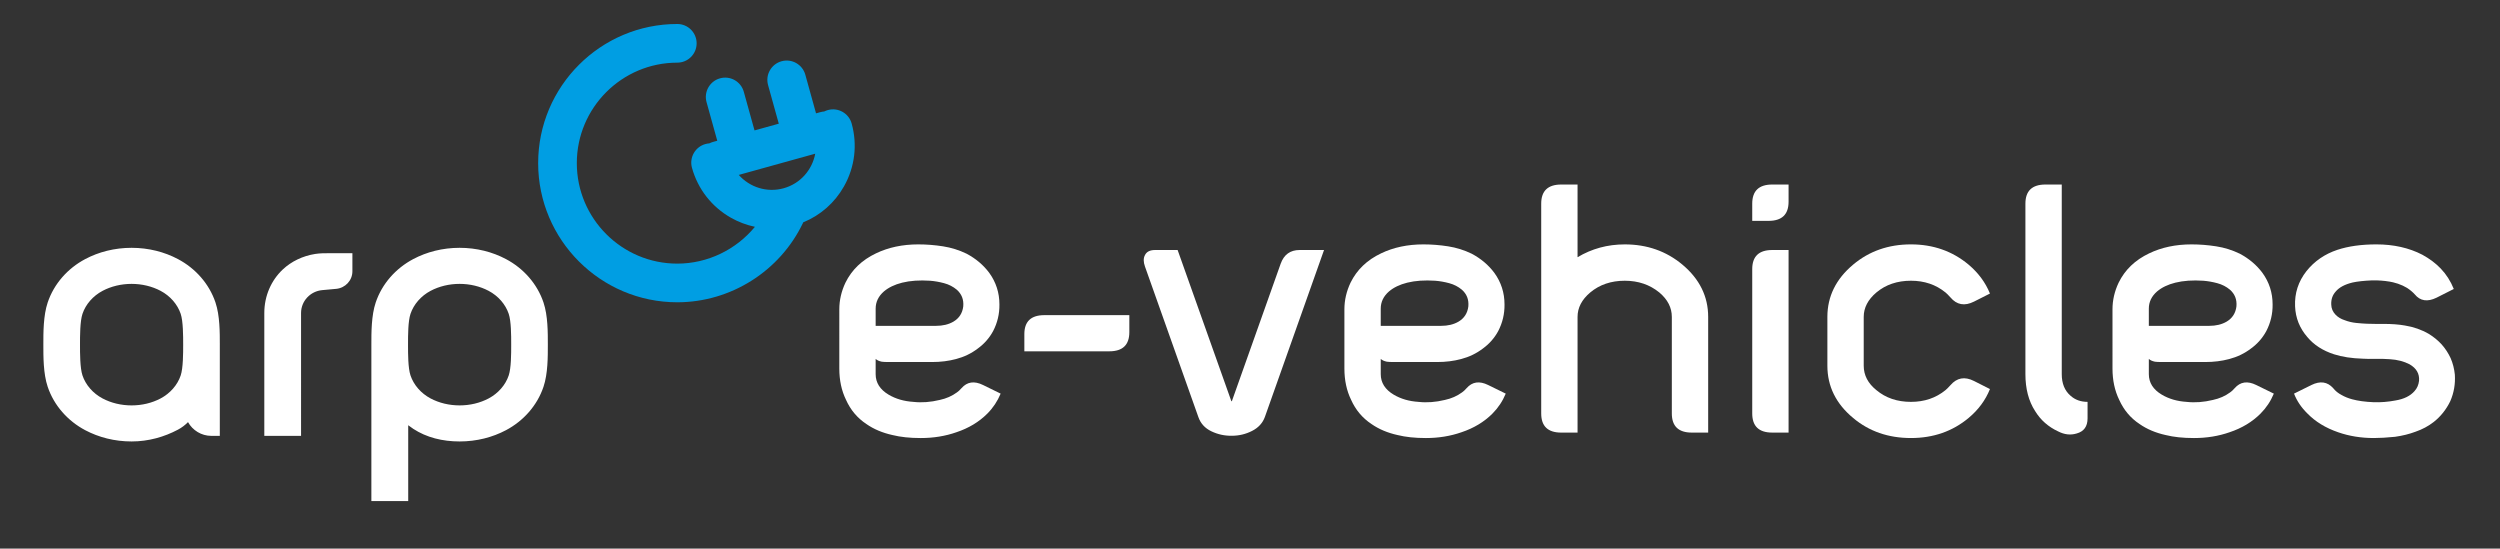 <?xml version="1.0" encoding="utf-8"?>
<!-- Generator: Adobe Illustrator 16.0.0, SVG Export Plug-In . SVG Version: 6.00 Build 0)  -->
<!DOCTYPE svg PUBLIC "-//W3C//DTD SVG 1.1//EN" "http://www.w3.org/Graphics/SVG/1.1/DTD/svg11.dtd">
<svg version="1.1" id="Warstwa_1" xmlns="http://www.w3.org/2000/svg" xmlns:xlink="http://www.w3.org/1999/xlink" x="0px" y="0px"
	 width="776px" height="170.276px" viewBox="0 0 776 170.276" enable-background="new 0 0 776 170.276" xml:space="preserve">
<rect x="0" y="0" width="776" height="170.276" fill="#333333" stroke="none"/>
<path fill="#FFFFFF" d="M93.447,135.292H82.041V97.158c0-5.288,2.13-10.135,5.738-13.518c2.68-2.513,6.187-4.195,10.03-4.81
	c1.483-0.238,3.016-0.238,4.522-0.238h7.055v5.62c0,2.84-2.199,5.174-5.012,5.445l-4.348,0.396
	c-3.689,0.335-6.578,3.388-6.578,7.105V135.292z M68.231,106.976c0,0.021-0.003,0.046-0.003,0.067v28.249h-2.649
	c-3.057,0-5.809-1.729-7.22-4.268c-0.89,0.904-1.916,1.704-3.145,2.354c-4.191,2.221-9.074,3.65-14.371,3.65
	c-5.296,0-10.209-1.281-14.4-3.5c-5.423-2.872-9.687-7.656-11.644-13.481c-1.371-4.078-1.344-9.38-1.344-13.071
	c0-3.692-0.027-8.993,1.344-13.072c1.957-5.826,6.221-10.609,11.644-13.481c4.191-2.22,9.104-3.5,14.4-3.5
	c5.297,0,10.209,1.28,14.4,3.5c5.424,2.872,9.688,7.655,11.645,13.481C68.258,97.983,68.231,103.284,68.231,106.976 M56.855,106.976
	c0-2.641,0.001-7.269-0.769-9.561c-0.995-2.964-3.268-5.565-6.234-7.136c-2.672-1.415-5.787-2.163-9.009-2.163
	s-6.337,0.748-9.007,2.162c-2.967,1.572-5.24,4.173-6.236,7.138c-0.779,2.32-0.769,6.952-0.768,9.56
	c-0.001,2.64-0.002,7.269,0.768,9.56c0.996,2.964,3.269,5.566,6.236,7.138c2.67,1.415,5.785,2.161,9.007,2.161
	c3.223,0,6.337-0.746,9.008-2.161c2.967-1.571,5.24-4.173,6.235-7.138C56.856,114.244,56.855,109.616,56.855,106.976
	 M170.05,106.976c0,3.691,0.027,8.993-1.343,13.071c-1.957,5.825-6.221,10.609-11.645,13.481c-4.19,2.219-9.103,3.5-14.4,3.5
	c-5.296,0-10.254-1.22-14.374-3.912c-0.558-0.366-1.08-0.742-1.577-1.125v23.541h-11.436v-48.557c0-3.692-0.027-8.993,1.343-13.072
	c1.957-5.826,6.221-10.609,11.644-13.481c4.191-2.22,9.104-3.5,14.4-3.5c5.297,0,10.21,1.28,14.4,3.5
	c5.424,2.872,9.688,7.655,11.645,13.481C170.077,97.983,170.05,103.284,170.05,106.976 M158.674,106.767
	c0-2.641,0.001-7.06-0.769-9.352c-0.995-2.964-3.268-5.565-6.234-7.136c-2.671-1.415-5.787-2.163-9.009-2.163
	c-3.222,0-6.337,0.748-9.007,2.162c-2.967,1.572-5.24,4.173-6.236,7.138c-0.769,2.291-0.768,6.709-0.768,9.349v0.422
	c0,2.64-0.001,7.058,0.768,9.349c0.996,2.964,3.269,5.566,6.235,7.138c2.671,1.415,5.786,2.161,9.008,2.161
	c3.222,0,6.338-0.746,9.008-2.161c2.967-1.571,5.24-4.173,6.235-7.138c0.77-2.292,0.769-6.711,0.769-9.351V106.767z"/>
<path fill="#FFFFFF" d="M285.044,75.859c2.543,0,5.096,0.201,7.657,0.6c2.561,0.4,5.004,1.163,7.33,2.289
	c2.869,1.525,5.212,3.506,7.029,5.939c2.107,2.907,3.161,6.177,3.161,9.81c0.036,2.942-0.618,5.704-1.962,8.283
	c-1.163,2.144-2.744,3.942-4.741,5.395c-1.998,1.526-4.251,2.616-6.757,3.271c-2.289,0.618-4.778,0.927-7.466,0.927h-13.624
	c-0.908,0-1.58-0.037-2.016-0.109c-0.836-0.182-1.453-0.472-1.853-0.872v4.74c0,2.653,1.344,4.778,4.033,6.376
	c2.215,1.309,4.777,2.054,7.683,2.235c2.616,0.291,5.341,0.09,8.175-0.6c2.034-0.436,3.814-1.218,5.34-2.344
	c0.436-0.291,0.908-0.726,1.417-1.308c1.744-1.997,3.978-2.325,6.703-0.98l5.449,2.67c-0.981,2.361-2.361,4.433-4.141,6.213
	c-2.58,2.58-5.777,4.505-9.591,5.775c-3.416,1.199-7.104,1.799-11.063,1.799c-3.378,0-6.303-0.308-8.773-0.927
	c-3.125-0.689-5.831-1.834-8.12-3.433c-2.798-1.854-4.904-4.359-6.321-7.521c-1.382-2.833-2.071-6.065-2.071-9.699V96.022
	c0-2.834,0.635-5.594,1.907-8.283c1.962-3.996,5.123-7.03,9.482-9.1C275.762,76.786,280.14,75.859,285.044,75.859 M290.494,101.145
	c2.143,0,3.959-0.436,5.449-1.308c1.78-1.053,2.798-2.633,3.052-4.741c0.182-2.107-0.49-3.832-2.016-5.177
	c-1.127-0.944-2.435-1.616-3.924-2.016c-1.49-0.4-2.943-0.654-4.359-0.763c-3.27-0.218-6.159-0.018-8.665,0.599
	c-2.326,0.582-4.215,1.49-5.667,2.725c-1.709,1.49-2.562,3.269-2.562,5.34v5.341H290.494z"/>
<path fill="#FFFFFF" d="M317.959,109.047v-5.341c0-3.924,2.071-5.886,6.212-5.886h26.375v5.287c0,3.96-2.07,5.94-6.212,5.94H317.959
	z"/>
<path fill="#FFFFFF" d="M382.373,124.524l15.149-42.67c1.018-2.834,2.979-4.251,5.885-4.251h7.575l-18.365,51.825
	c-0.689,1.891-2.015,3.333-3.977,4.332c-1.962,1-4.052,1.499-6.267,1.499c-2.254,0.036-4.379-0.426-6.376-1.389
	c-1.999-0.962-3.344-2.444-4.033-4.442l-16.567-46.702c-0.508-1.417-0.508-2.597,0-3.542c0.509-1.054,1.562-1.581,3.162-1.581h6.975
	l16.675,46.921H382.373z"/>
<path fill="#FFFFFF" d="M441.826,75.859c2.542,0,5.095,0.201,7.655,0.6c2.562,0.4,5.005,1.163,7.329,2.289
	c2.87,1.525,5.213,3.506,7.03,5.939c2.107,2.907,3.161,6.177,3.161,9.81c0.036,2.942-0.619,5.704-1.962,8.283
	c-1.163,2.144-2.744,3.942-4.741,5.395c-1.999,1.526-4.251,2.616-6.757,3.271c-2.289,0.618-4.778,0.927-7.466,0.927h-13.623
	c-0.909,0-1.581-0.037-2.018-0.109c-0.836-0.182-1.453-0.472-1.852-0.872v4.74c0,2.653,1.342,4.778,4.032,6.376
	c2.216,1.309,4.775,2.054,7.683,2.235c2.617,0.291,5.341,0.09,8.175-0.6c2.034-0.436,3.815-1.218,5.34-2.344
	c0.438-0.291,0.908-0.726,1.417-1.308c1.744-1.997,3.979-2.325,6.703-0.98l5.449,2.67c-0.979,2.361-2.362,4.433-4.141,6.213
	c-2.58,2.58-5.777,4.505-9.592,5.775c-3.414,1.199-7.104,1.799-11.062,1.799c-3.378,0-6.303-0.308-8.773-0.927
	c-3.125-0.689-5.83-1.834-8.119-3.433c-2.799-1.854-4.904-4.359-6.321-7.521c-1.381-2.833-2.072-6.065-2.072-9.699V96.022
	c0-2.834,0.636-5.594,1.909-8.283c1.96-3.996,5.122-7.03,9.48-9.1C432.543,76.786,436.921,75.859,441.826,75.859 M447.275,101.145
	c2.143,0,3.959-0.436,5.448-1.308c1.78-1.053,2.797-2.633,3.052-4.741c0.183-2.107-0.489-3.832-2.017-5.177
	c-1.126-0.944-2.433-1.616-3.922-2.016c-1.491-0.4-2.944-0.654-4.361-0.763c-3.269-0.218-6.156-0.018-8.664,0.599
	c-2.324,0.582-4.215,1.49-5.668,2.725c-1.708,1.49-2.56,3.269-2.56,5.34v5.341H447.275z"/>
<path fill="#FFFFFF" d="M489.672,134.278h-5.067c-4.143,0-6.213-1.979-6.213-5.939V63.217c0-3.96,2.07-5.94,6.213-5.94h5.067v22.561
	c4.433-2.652,9.318-3.978,14.658-3.978c6.903,0,12.862,2.089,17.875,6.267c5.34,4.468,8.012,9.881,8.012,16.239v17.956v17.956
	h-2.562h-2.506c-4.143,0-6.213-1.979-6.213-5.939V98.366c0-2.87-1.29-5.395-3.869-7.575c-2.979-2.433-6.558-3.651-10.736-3.651
	c-4.25,0-7.829,1.218-10.734,3.651c-2.615,2.216-3.924,4.741-3.924,7.575V134.278z"/>
<path fill="#FFFFFF" d="M543.894,63.216c0-3.959,2.071-5.94,6.214-5.94h5.066v5.341c0,3.96-2.07,5.94-6.212,5.94h-5.068V63.216z
	 M543.894,128.338V83.543c0-3.959,2.071-5.94,6.214-5.94h5.066v56.674h-5.066C545.965,134.277,543.894,132.298,543.894,128.338"/>
<path fill="#FFFFFF" d="M567.219,113.516v-15.15c0-6.358,2.67-11.771,8.011-16.24c4.976-4.177,10.953-6.267,17.928-6.267
	c6.903,0,12.861,2.09,17.874,6.267c3.052,2.58,5.268,5.578,6.649,8.992l-4.959,2.506c-2.907,1.454-5.342,1.018-7.303-1.307
	c-0.653-0.727-1.163-1.235-1.525-1.526c-2.98-2.434-6.559-3.651-10.736-3.651c-4.251,0-7.829,1.217-10.735,3.651
	c-2.615,2.216-3.924,4.741-3.924,7.575v15.15c0,2.941,1.309,5.468,3.924,7.574c2.906,2.435,6.484,3.651,10.735,3.651
	c4.178,0,7.756-1.217,10.736-3.651c0.362-0.29,0.872-0.8,1.525-1.525c1.997-2.325,4.433-2.761,7.303-1.309l4.959,2.507
	c-1.382,3.452-3.598,6.448-6.649,8.991c-4.977,4.143-10.935,6.213-17.874,6.213c-7.011,0-12.988-2.07-17.928-6.213
	C569.889,125.323,567.219,119.911,567.219,113.516"/>
<path fill="#FFFFFF" d="M639.969,116.131c0,2.907,0.907,5.142,2.726,6.703c1.416,1.271,3.177,1.906,5.285,1.906v5.122
	c0,2.508-1.126,4.07-3.378,4.688c-1.891,0.582-3.815,0.364-5.777-0.653c-3.051-1.417-5.431-3.523-7.139-6.322
	c-1.998-3.088-2.997-6.901-2.997-11.443V63.216c0-3.959,2.071-5.939,6.213-5.939h5.067V116.131z"/>
<path fill="#FFFFFF" d="M680.241,75.859c2.542,0,5.095,0.201,7.655,0.6c2.562,0.4,5.004,1.163,7.329,2.289
	c2.87,1.525,5.213,3.506,7.03,5.939c2.107,2.907,3.161,6.177,3.161,9.81c0.036,2.942-0.619,5.704-1.962,8.283
	c-1.163,2.144-2.744,3.942-4.741,5.395c-1.999,1.526-4.251,2.616-6.757,3.271c-2.289,0.618-4.778,0.927-7.466,0.927h-13.623
	c-0.909,0-1.581-0.037-2.018-0.109c-0.836-0.182-1.453-0.472-1.852-0.872v4.74c0,2.653,1.342,4.778,4.032,6.376
	c2.216,1.309,4.775,2.054,7.683,2.235c2.617,0.291,5.341,0.09,8.175-0.6c2.034-0.436,3.815-1.218,5.34-2.344
	c0.438-0.291,0.908-0.726,1.417-1.308c1.744-1.997,3.979-2.325,6.703-0.98l5.449,2.67c-0.979,2.361-2.362,4.433-4.141,6.213
	c-2.58,2.58-5.777,4.505-9.592,5.775c-3.415,1.199-7.104,1.799-11.062,1.799c-3.378,0-6.303-0.308-8.773-0.927
	c-3.125-0.689-5.831-1.834-8.12-3.433c-2.798-1.854-4.903-4.359-6.32-7.521c-1.381-2.833-2.072-6.065-2.072-9.699V96.022
	c0-2.834,0.636-5.594,1.909-8.283c1.96-3.996,5.122-7.03,9.48-9.1C670.958,76.786,675.336,75.859,680.241,75.859 M685.689,101.145
	c2.144,0,3.959-0.436,5.449-1.308c1.78-1.053,2.797-2.633,3.052-4.741c0.183-2.107-0.489-3.832-2.017-5.177
	c-1.126-0.944-2.433-1.616-3.922-2.016c-1.491-0.4-2.944-0.654-4.361-0.763c-3.269-0.218-6.157-0.018-8.664,0.599
	c-2.324,0.582-4.215,1.49-5.668,2.725c-1.708,1.49-2.56,3.269-2.56,5.34v5.341H685.689z"/>
<path fill="#FFFFFF" d="M716.207,104.632c-2.397-2.76-3.67-5.939-3.814-9.536c-0.182-4.068,0.999-7.72,3.543-10.954
	c2.469-3.087,5.667-5.286,9.59-6.593c3.414-1.126,7.448-1.69,12.098-1.69c5.377,0,10.137,1.072,14.277,3.215
	c2.252,1.236,4.16,2.67,5.722,4.306c1.708,1.78,3.053,3.887,4.033,6.321l-5.395,2.724c-2.798,1.345-5.032,1-6.702-1.035
	c-0.655-0.726-1.455-1.398-2.399-2.016c-0.836-0.509-1.779-0.945-2.833-1.308c-1.163-0.363-2.035-0.581-2.615-0.654
	c-1.744-0.29-3.542-0.417-5.396-0.382c-2.544,0.109-4.559,0.328-6.048,0.654c-2.436,0.582-4.197,1.526-5.287,2.834
	c-0.98,1.09-1.435,2.434-1.362,4.033c0.035,1.199,0.473,2.234,1.309,3.106c0.762,0.8,1.724,1.381,2.887,1.744
	c1.126,0.436,2.317,0.717,3.571,0.844c1.253,0.128,2.37,0.21,3.35,0.246c0.872,0.036,1.735,0.054,2.589,0.054h2.589
	c2.508,0,4.688,0.164,6.539,0.491c2.726,0.435,5.213,1.307,7.467,2.616c1.524,0.944,2.852,2.034,3.978,3.27
	c1.125,1.272,2.052,2.689,2.779,4.251c0.689,1.6,1.126,3.307,1.308,5.122c0.181,2.906-0.292,5.649-1.417,8.229
	c-1.271,2.615-2.997,4.777-5.176,6.484c-1.636,1.271-3.507,2.271-5.614,2.997c-1.925,0.728-4.051,1.254-6.376,1.581
	c-2.543,0.253-4.723,0.381-6.539,0.381c-3.997,0-7.703-0.601-11.117-1.798c-3.888-1.345-7.065-3.288-9.536-5.831
	c-1.89-1.853-3.271-3.905-4.142-6.158l5.396-2.67c2.725-1.344,4.976-1.018,6.757,0.979c0.689,0.872,1.562,1.581,2.616,2.126
	c0.943,0.545,2.017,0.981,3.215,1.309c1.853,0.509,4.104,0.816,6.758,0.926c2.215,0.073,4.468-0.109,6.756-0.545
	c2.617-0.437,4.579-1.398,5.886-2.888c0.799-0.872,1.272-1.943,1.417-3.216c0.183-2.18-0.8-3.887-2.941-5.123
	c-1.744-0.906-3.779-1.434-6.104-1.579c-1.525-0.109-3.023-0.145-4.496-0.109c-1.471,0.037-2.789,0.018-3.951-0.055
	c-3.45-0.108-6.411-0.562-8.882-1.362C721.003,108.848,718.241,107.068,716.207,104.632"/>
<path fill="#009EE3" d="M264.355,38.342c-0.886-3.194-4.194-5.063-7.385-4.178c-0.401,0.111-0.782,0.261-1.138,0.444
	c-0.4,0.027-0.802,0.095-1.204,0.206l-1.33,0.369l-3.327-11.991c-0.887-3.192-4.193-5.063-7.387-4.177
	c-3.193,0.886-5.063,4.193-4.177,7.386l3.328,11.991l-7.532,2.09l-3.327-11.991c-0.886-3.193-4.195-5.066-7.386-4.177
	c-3.193,0.886-5.063,4.192-4.178,7.385l3.328,11.991l-1.331,0.37c-0.401,0.111-0.781,0.261-1.137,0.443
	c-0.4,0.027-0.803,0.095-1.204,0.206c-3.193,0.886-5.063,4.193-4.178,7.386c1.838,6.62,6.143,12.128,12.122,15.51
	c2.351,1.33,4.852,2.259,7.421,2.797c-5.856,7.098-14.69,11.427-24.096,11.427c-17.199,0-31.191-13.992-31.191-31.191
	c0-17.199,13.992-31.191,31.191-31.191c3.313,0,6-2.687,6-6c0-3.314-2.687-6-6-6c-23.816,0-43.191,19.375-43.191,43.191
	s19.375,43.191,43.191,43.191c16.563,0,31.874-9.665,39.005-24.622c0.03-0.064,0.053-0.129,0.081-0.194
	c5.334-2.174,9.757-6.043,12.636-11.134C265.342,51.9,266.192,44.961,264.355,38.342 M229.309,54.294l23.738-6.587
	c-0.93,4.992-4.592,9.284-9.805,10.73C238.027,59.886,232.679,58.093,229.309,54.294"/>
</svg>
